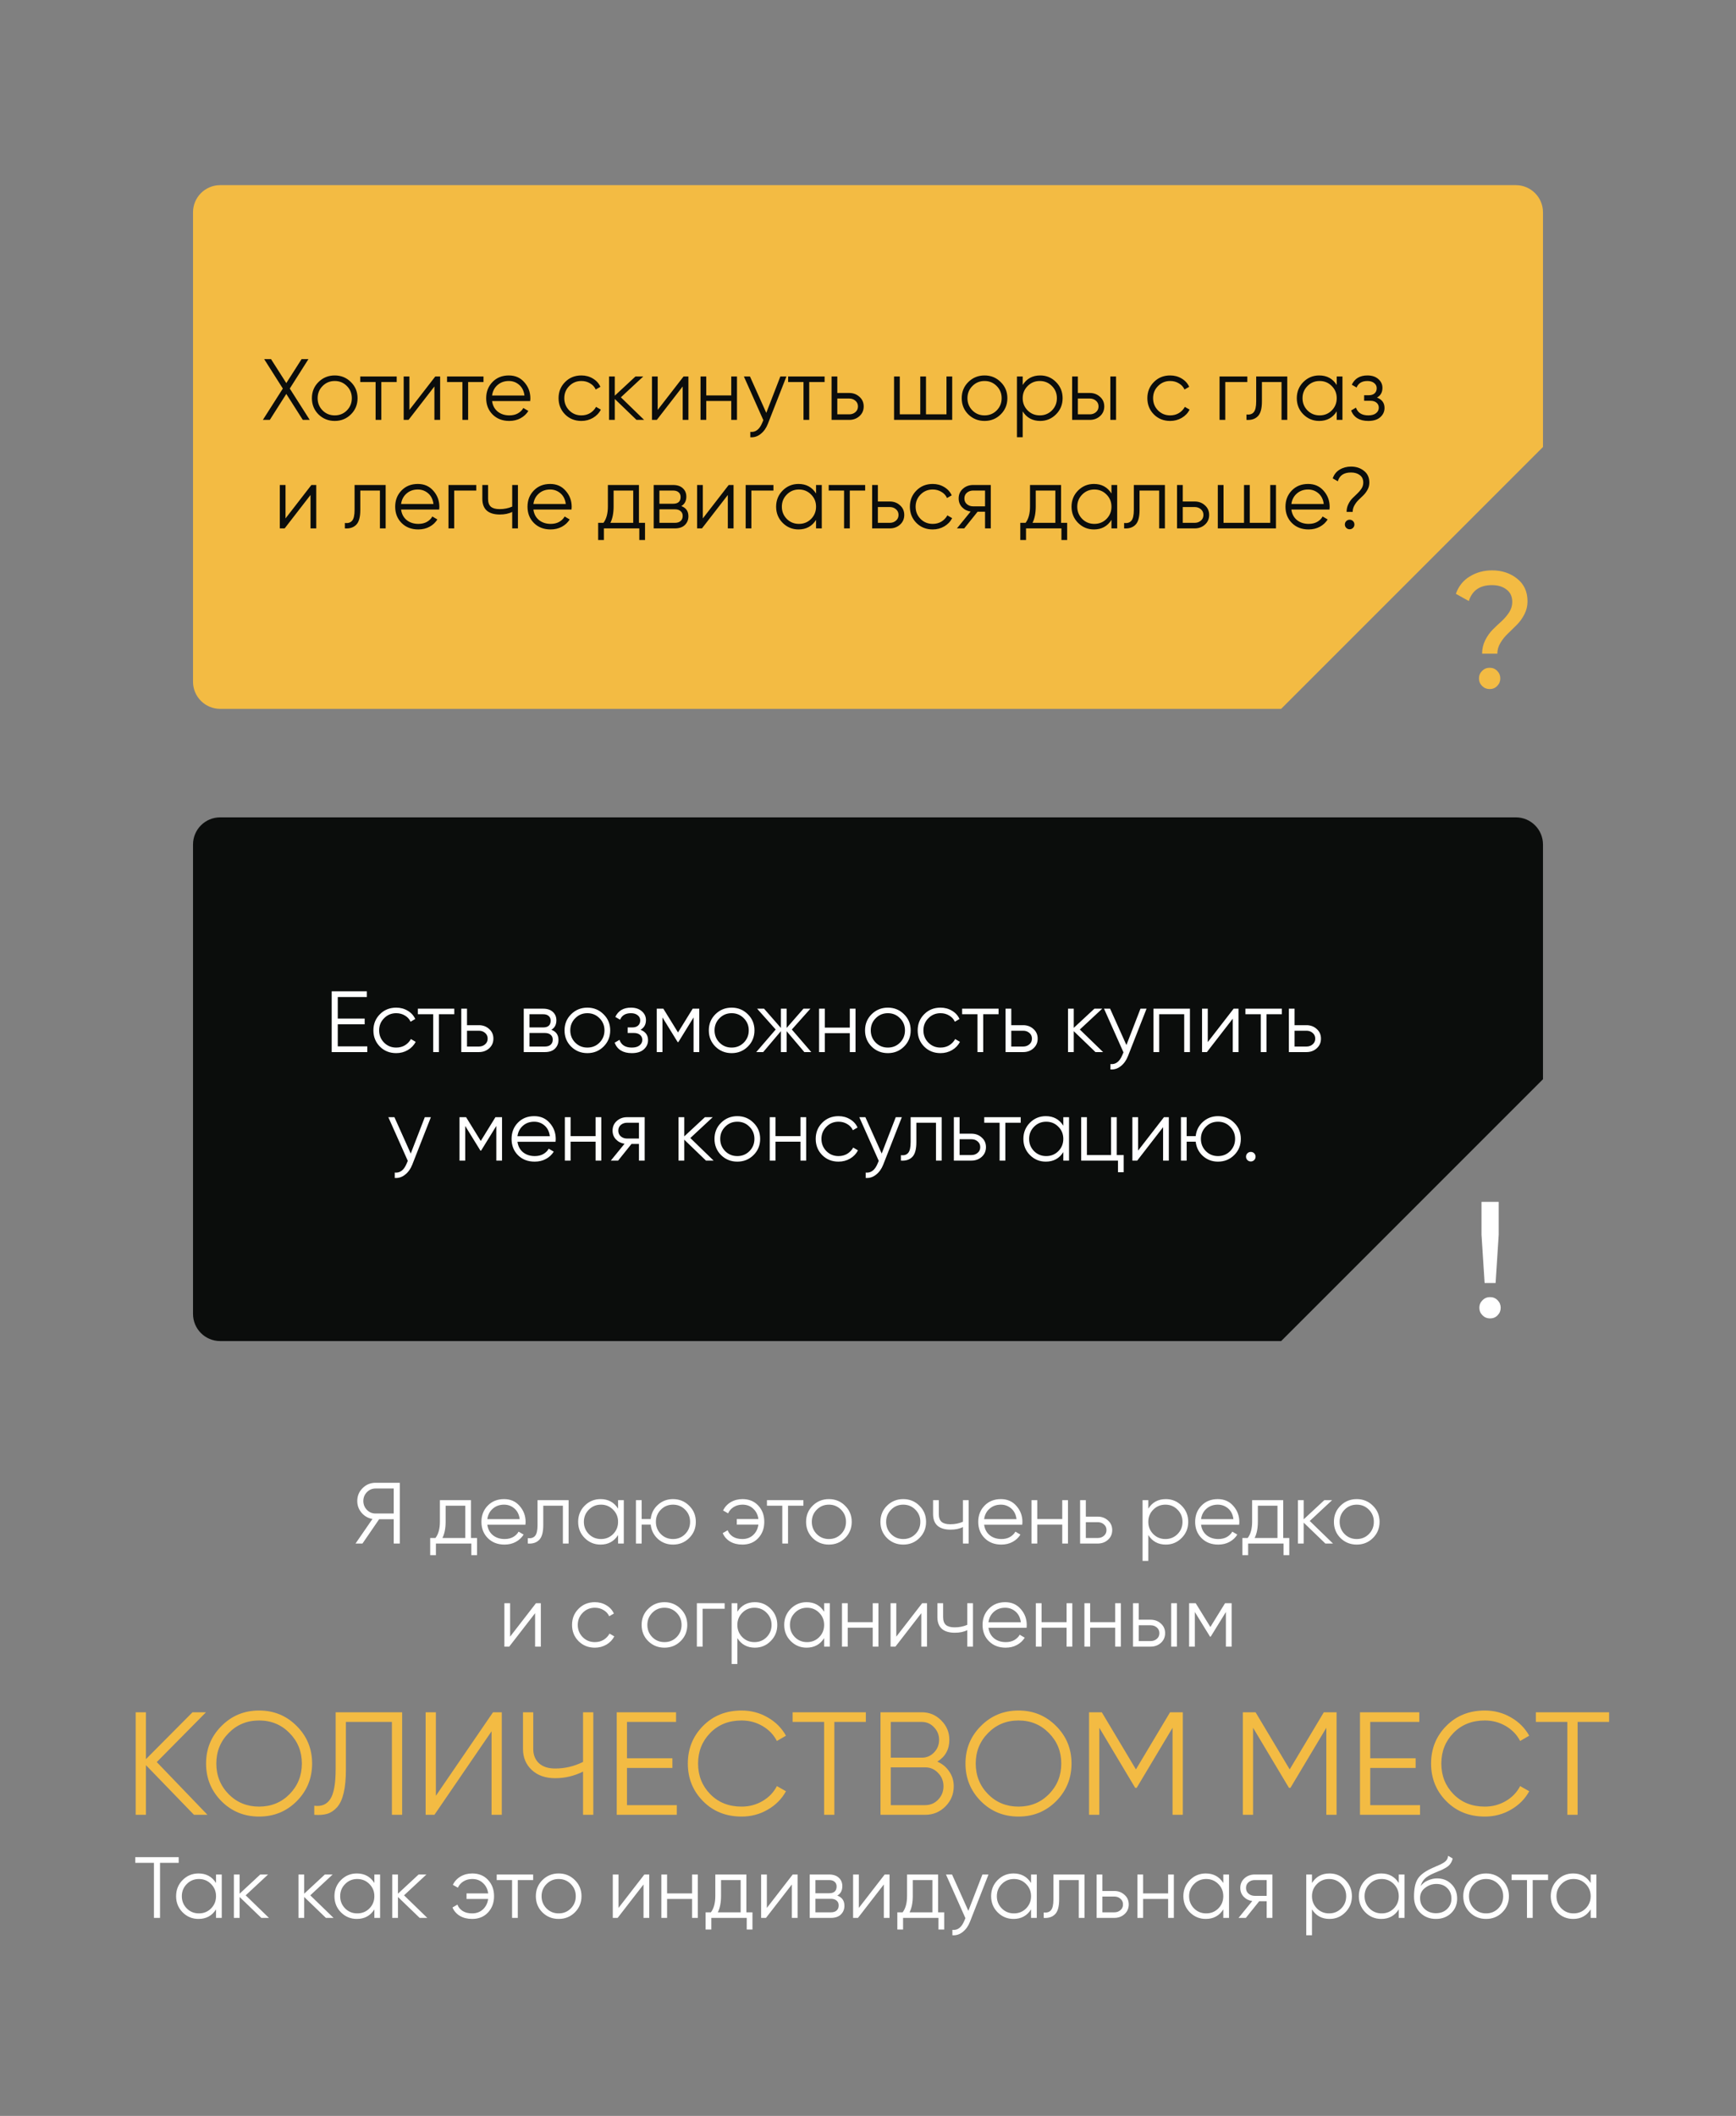 <?xml version="1.0" encoding="UTF-8"?> <svg xmlns="http://www.w3.org/2000/svg" width="320" height="390" viewBox="0 0 320 390" fill="none"><rect x="0" y="0" width="320" height="390" fill="#808080" stroke="none"/><path fill-rule="evenodd" clip-rule="evenodd" d="M284.42 39.129C284.42 36.367 282.181 34.129 279.42 34.129H40.58C37.819 34.129 35.58 36.367 35.58 39.129V125.655C35.58 128.417 37.819 130.655 40.58 130.655H236.157L284.42 82.392V39.129Z" fill="#F3BB43"></path><path d="M57.095 77.393H55.815L52.775 72.609L49.735 77.393H48.455L52.135 71.617L48.695 66.193H49.959L52.775 70.609L55.591 66.193H56.855L53.415 71.617L57.095 77.393ZM64.677 76.385C63.867 77.185 62.875 77.585 61.702 77.585C60.528 77.585 59.531 77.185 58.709 76.385C57.899 75.574 57.493 74.577 57.493 73.393C57.493 72.209 57.899 71.217 58.709 70.417C59.531 69.606 60.528 69.201 61.702 69.201C62.875 69.201 63.867 69.606 64.677 70.417C65.499 71.217 65.909 72.209 65.909 73.393C65.909 74.577 65.499 75.574 64.677 76.385ZM59.462 75.649C60.069 76.257 60.816 76.561 61.702 76.561C62.587 76.561 63.334 76.257 63.941 75.649C64.549 75.03 64.853 74.278 64.853 73.393C64.853 72.507 64.549 71.761 63.941 71.153C63.334 70.534 62.587 70.225 61.702 70.225C60.816 70.225 60.069 70.534 59.462 71.153C58.853 71.761 58.55 72.507 58.55 73.393C58.55 74.278 58.853 75.03 59.462 75.649ZM73.124 69.393V70.417H70.292V77.393H69.236V70.417H66.404V69.393H73.124ZM80.235 69.393H81.131V77.393H80.075V71.233L75.307 77.393H74.411V69.393H75.467V75.553L80.235 69.393ZM89.124 69.393V70.417H86.292V77.393H85.236V70.417H82.404V69.393H89.124ZM93.794 69.201C94.978 69.201 95.933 69.622 96.659 70.465C97.394 71.297 97.763 72.283 97.763 73.425C97.763 73.542 97.752 73.707 97.731 73.921H90.707C90.813 74.731 91.154 75.377 91.731 75.857C92.317 76.326 93.037 76.561 93.891 76.561C94.499 76.561 95.021 76.438 95.459 76.193C95.906 75.937 96.243 75.606 96.466 75.201L97.394 75.745C97.043 76.31 96.562 76.758 95.954 77.089C95.347 77.419 94.653 77.585 93.874 77.585C92.616 77.585 91.592 77.19 90.802 76.401C90.013 75.611 89.618 74.609 89.618 73.393C89.618 72.198 90.008 71.201 90.787 70.401C91.565 69.601 92.568 69.201 93.794 69.201ZM93.794 70.225C92.963 70.225 92.264 70.475 91.698 70.977C91.144 71.467 90.813 72.107 90.707 72.897H96.674C96.568 72.054 96.243 71.398 95.698 70.929C95.154 70.459 94.52 70.225 93.794 70.225ZM107.17 77.585C105.965 77.585 104.962 77.185 104.162 76.385C103.362 75.574 102.962 74.577 102.962 73.393C102.962 72.209 103.362 71.217 104.162 70.417C104.962 69.606 105.965 69.201 107.17 69.201C107.96 69.201 108.669 69.393 109.298 69.777C109.928 70.15 110.386 70.657 110.674 71.297L109.81 71.793C109.597 71.313 109.25 70.934 108.77 70.657C108.301 70.369 107.768 70.225 107.17 70.225C106.285 70.225 105.538 70.534 104.93 71.153C104.322 71.761 104.018 72.507 104.018 73.393C104.018 74.278 104.322 75.03 104.93 75.649C105.538 76.257 106.285 76.561 107.17 76.561C107.768 76.561 108.301 76.422 108.77 76.145C109.24 75.857 109.608 75.473 109.874 74.993L110.754 75.505C110.424 76.145 109.938 76.651 109.298 77.025C108.658 77.398 107.949 77.585 107.17 77.585ZM118.734 77.393H117.326L113.326 73.537V77.393H112.27V69.393H113.326V72.929L117.134 69.393H118.574L114.446 73.233L118.734 77.393ZM126.001 69.393H126.897V77.393H125.841V71.233L121.073 77.393H120.177V69.393H121.233V75.553L126.001 69.393ZM134.794 69.393H135.85V77.393H134.794V73.905H130.186V77.393H129.13V69.393H130.186V72.881H134.794V69.393ZM143.843 69.393H144.963L141.539 78.129C141.23 78.918 140.787 79.537 140.211 79.985C139.646 80.443 139.011 80.646 138.307 80.593V79.601C139.267 79.707 139.998 79.153 140.499 77.937L140.707 77.441L137.123 69.393H138.243L141.251 76.097L143.843 69.393ZM151.999 69.393V70.417H149.167V77.393H148.111V70.417H145.279V69.393H151.999ZM156.534 72.433C157.281 72.433 157.91 72.667 158.422 73.137C158.945 73.595 159.206 74.187 159.206 74.913C159.206 75.638 158.945 76.235 158.422 76.705C157.91 77.163 157.281 77.393 156.534 77.393H153.286V69.393H154.342V72.433H156.534ZM156.534 76.369C156.982 76.369 157.361 76.235 157.67 75.969C157.99 75.702 158.15 75.35 158.15 74.913C158.15 74.475 157.99 74.123 157.67 73.857C157.361 73.59 156.982 73.457 156.534 73.457H154.342V76.369H156.534ZM174.466 69.393H175.522V77.393H164.802V69.393H165.858V76.369H169.634V69.393H170.69V76.369H174.466V69.393ZM184.459 76.385C183.648 77.185 182.656 77.585 181.483 77.585C180.309 77.585 179.312 77.185 178.491 76.385C177.68 75.574 177.275 74.577 177.275 73.393C177.275 72.209 177.68 71.217 178.491 70.417C179.312 69.606 180.309 69.201 181.483 69.201C182.656 69.201 183.648 69.606 184.459 70.417C185.28 71.217 185.691 72.209 185.691 73.393C185.691 74.577 185.28 75.574 184.459 76.385ZM179.243 75.649C179.851 76.257 180.597 76.561 181.483 76.561C182.368 76.561 183.115 76.257 183.723 75.649C184.331 75.03 184.635 74.278 184.635 73.393C184.635 72.507 184.331 71.761 183.723 71.153C183.115 70.534 182.368 70.225 181.483 70.225C180.597 70.225 179.851 70.534 179.243 71.153C178.635 71.761 178.331 72.507 178.331 73.393C178.331 74.278 178.635 75.03 179.243 75.649ZM191.746 69.201C192.887 69.201 193.858 69.606 194.658 70.417C195.469 71.227 195.874 72.219 195.874 73.393C195.874 74.566 195.469 75.558 194.658 76.369C193.858 77.179 192.887 77.585 191.746 77.585C190.327 77.585 189.25 76.998 188.514 75.825V80.593H187.458V69.393H188.514V70.961C189.25 69.787 190.327 69.201 191.746 69.201ZM189.426 75.649C190.034 76.257 190.781 76.561 191.666 76.561C192.551 76.561 193.298 76.257 193.906 75.649C194.514 75.03 194.818 74.278 194.818 73.393C194.818 72.507 194.514 71.761 193.906 71.153C193.298 70.534 192.551 70.225 191.666 70.225C190.781 70.225 190.034 70.534 189.426 71.153C188.818 71.761 188.514 72.507 188.514 73.393C188.514 74.278 188.818 75.03 189.426 75.649ZM200.878 72.433C201.624 72.433 202.254 72.667 202.766 73.137C203.288 73.595 203.55 74.187 203.55 74.913C203.55 75.638 203.288 76.235 202.766 76.705C202.254 77.163 201.624 77.393 200.878 77.393H197.63V69.393H198.686V72.433H200.878ZM204.67 69.393H205.726V77.393H204.67V69.393ZM200.878 76.369C201.326 76.369 201.704 76.235 202.014 75.969C202.334 75.702 202.494 75.35 202.494 74.913C202.494 74.475 202.334 74.123 202.014 73.857C201.704 73.59 201.326 73.457 200.878 73.457H198.686V76.369H200.878ZM215.702 77.585C214.496 77.585 213.494 77.185 212.694 76.385C211.894 75.574 211.494 74.577 211.494 73.393C211.494 72.209 211.894 71.217 212.694 70.417C213.494 69.606 214.496 69.201 215.702 69.201C216.491 69.201 217.2 69.393 217.83 69.777C218.459 70.15 218.918 70.657 219.206 71.297L218.342 71.793C218.128 71.313 217.782 70.934 217.302 70.657C216.832 70.369 216.299 70.225 215.702 70.225C214.816 70.225 214.07 70.534 213.462 71.153C212.854 71.761 212.55 72.507 212.55 73.393C212.55 74.278 212.854 75.03 213.462 75.649C214.07 76.257 214.816 76.561 215.702 76.561C216.299 76.561 216.832 76.422 217.302 76.145C217.771 75.857 218.139 75.473 218.406 74.993L219.286 75.505C218.955 76.145 218.47 76.651 217.83 77.025C217.19 77.398 216.48 77.585 215.702 77.585ZM229.922 69.393V70.417H225.858V77.393H224.802V69.393H229.922ZM237.284 69.393V77.393H236.228V70.417H232.612V73.985C232.612 75.318 232.356 76.235 231.844 76.737C231.342 77.238 230.649 77.457 229.764 77.393V76.401C230.372 76.465 230.82 76.321 231.108 75.969C231.406 75.617 231.556 74.955 231.556 73.985V69.393H237.284ZM246.4 69.393H247.456V77.393H246.4V75.825C245.664 76.998 244.587 77.585 243.168 77.585C242.027 77.585 241.051 77.179 240.24 76.369C239.44 75.558 239.04 74.566 239.04 73.393C239.04 72.219 239.44 71.227 240.24 70.417C241.051 69.606 242.027 69.201 243.168 69.201C244.587 69.201 245.664 69.787 246.4 70.961V69.393ZM241.008 75.649C241.616 76.257 242.363 76.561 243.248 76.561C244.134 76.561 244.88 76.257 245.488 75.649C246.096 75.03 246.4 74.278 246.4 73.393C246.4 72.507 246.096 71.761 245.488 71.153C244.88 70.534 244.134 70.225 243.248 70.225C242.363 70.225 241.616 70.534 241.008 71.153C240.4 71.761 240.096 72.507 240.096 73.393C240.096 74.278 240.4 75.03 241.008 75.649ZM253.82 73.281C254.748 73.633 255.212 74.273 255.212 75.201C255.212 75.862 254.951 76.427 254.428 76.897C253.916 77.355 253.18 77.585 252.22 77.585C250.61 77.585 249.554 76.945 249.052 75.665L249.948 75.137C250.279 76.086 251.036 76.561 252.22 76.561C252.839 76.561 253.314 76.427 253.644 76.161C253.986 75.894 254.156 75.553 254.156 75.137C254.156 74.763 254.018 74.459 253.74 74.225C253.463 73.99 253.09 73.873 252.62 73.873H251.452V72.849H252.3C252.759 72.849 253.116 72.737 253.372 72.513C253.639 72.278 253.772 71.958 253.772 71.553C253.772 71.169 253.618 70.854 253.308 70.609C252.999 70.353 252.583 70.225 252.06 70.225C251.058 70.225 250.391 70.625 250.06 71.425L249.18 70.913C249.714 69.771 250.674 69.201 252.06 69.201C252.903 69.201 253.575 69.425 254.076 69.873C254.578 70.31 254.828 70.849 254.828 71.489C254.828 72.31 254.492 72.907 253.82 73.281ZM57.399 89.393H58.295V97.393H57.239V91.233L52.471 97.393H51.575V89.393H52.631V95.553L57.399 89.393ZM71.088 89.393V97.393H70.032V90.417H66.416V93.985C66.416 95.318 66.16 96.235 65.648 96.737C65.147 97.238 64.454 97.457 63.568 97.393V96.401C64.176 96.465 64.624 96.321 64.912 95.969C65.211 95.617 65.36 94.955 65.36 93.985V89.393H71.088ZM77.021 89.201C78.205 89.201 79.16 89.622 79.885 90.465C80.621 91.297 80.989 92.283 80.989 93.425C80.989 93.542 80.978 93.707 80.957 93.921H73.933C74.04 94.731 74.381 95.377 74.957 95.857C75.544 96.326 76.264 96.561 77.117 96.561C77.725 96.561 78.248 96.438 78.685 96.193C79.133 95.937 79.469 95.606 79.693 95.201L80.621 95.745C80.269 96.31 79.789 96.758 79.181 97.089C78.573 97.419 77.88 97.585 77.101 97.585C75.842 97.585 74.818 97.19 74.029 96.401C73.24 95.611 72.845 94.609 72.845 93.393C72.845 92.198 73.234 91.201 74.013 90.401C74.792 89.601 75.794 89.201 77.021 89.201ZM77.021 90.225C76.189 90.225 75.49 90.475 74.925 90.977C74.37 91.467 74.04 92.107 73.933 92.897H79.901C79.794 92.054 79.469 91.398 78.925 90.929C78.381 90.459 77.746 90.225 77.021 90.225ZM87.789 89.393V90.417H83.725V97.393H82.669V89.393H87.789ZM94.415 89.393H95.471V97.393H94.415V94.353C93.797 94.673 93.034 94.833 92.127 94.833C91.082 94.833 90.282 94.593 89.727 94.113C89.183 93.622 88.911 92.902 88.911 91.953V89.393H89.967V91.953C89.967 92.625 90.143 93.11 90.495 93.409C90.847 93.697 91.381 93.841 92.095 93.841C92.927 93.841 93.701 93.686 94.415 93.377V89.393ZM101.412 89.201C102.596 89.201 103.55 89.622 104.276 90.465C105.012 91.297 105.38 92.283 105.38 93.425C105.38 93.542 105.369 93.707 105.348 93.921H98.324C98.43 94.731 98.772 95.377 99.348 95.857C99.934 96.326 100.654 96.561 101.508 96.561C102.116 96.561 102.638 96.438 103.076 96.193C103.524 95.937 103.86 95.606 104.084 95.201L105.012 95.745C104.66 96.31 104.18 96.758 103.572 97.089C102.964 97.419 102.27 97.585 101.492 97.585C100.233 97.585 99.209 97.19 98.42 96.401C97.63 95.611 97.236 94.609 97.236 93.393C97.236 92.198 97.625 91.201 98.404 90.401C99.182 89.601 100.185 89.201 101.412 89.201ZM101.412 90.225C100.58 90.225 99.881 90.475 99.316 90.977C98.761 91.467 98.43 92.107 98.324 92.897H104.292C104.185 92.054 103.86 91.398 103.316 90.929C102.772 90.459 102.137 90.225 101.412 90.225ZM117.779 96.369H118.899V99.537H117.843V97.393H111.315V99.537H110.259V96.369H111.235C111.779 95.654 112.051 94.646 112.051 93.345V89.393H117.779V96.369ZM112.515 96.369H116.723V90.417H113.107V93.345C113.107 94.571 112.91 95.579 112.515 96.369ZM125.585 93.281C126.46 93.601 126.897 94.225 126.897 95.153C126.897 95.803 126.678 96.342 126.241 96.769C125.814 97.185 125.196 97.393 124.385 97.393H120.497V89.393H124.065C124.844 89.393 125.446 89.595 125.873 90.001C126.3 90.395 126.513 90.907 126.513 91.537C126.513 92.337 126.204 92.918 125.585 93.281ZM124.065 90.417H121.553V92.849H124.065C124.993 92.849 125.457 92.433 125.457 91.601C125.457 91.227 125.334 90.939 125.089 90.737C124.854 90.523 124.513 90.417 124.065 90.417ZM124.385 96.369C124.854 96.369 125.212 96.257 125.457 96.033C125.713 95.809 125.841 95.494 125.841 95.089C125.841 94.715 125.713 94.422 125.457 94.209C125.212 93.985 124.854 93.873 124.385 93.873H121.553V96.369H124.385ZM134.321 89.393H135.217V97.393H134.161V91.233L129.393 97.393H128.497V89.393H129.553V95.553L134.321 89.393ZM142.57 89.393V90.417H138.506V97.393H137.45V89.393H142.57ZM150.424 89.393H151.48V97.393H150.424V95.825C149.688 96.998 148.61 97.585 147.192 97.585C146.05 97.585 145.074 97.179 144.264 96.369C143.464 95.558 143.064 94.566 143.064 93.393C143.064 92.219 143.464 91.227 144.264 90.417C145.074 89.606 146.05 89.201 147.192 89.201C148.61 89.201 149.688 89.787 150.424 90.961V89.393ZM145.032 95.649C145.64 96.257 146.386 96.561 147.272 96.561C148.157 96.561 148.904 96.257 149.512 95.649C150.12 95.03 150.424 94.278 150.424 93.393C150.424 92.507 150.12 91.761 149.512 91.153C148.904 90.534 148.157 90.225 147.272 90.225C146.386 90.225 145.64 90.534 145.032 91.153C144.424 91.761 144.12 92.507 144.12 93.393C144.12 94.278 144.424 95.03 145.032 95.649ZM159.476 89.393V90.417H156.644V97.393H155.588V90.417H152.756V89.393H159.476ZM164.011 92.433C164.757 92.433 165.387 92.667 165.899 93.137C166.421 93.595 166.683 94.187 166.683 94.913C166.683 95.638 166.421 96.235 165.899 96.705C165.387 97.163 164.757 97.393 164.011 97.393H160.763V89.393H161.819V92.433H164.011ZM164.011 96.369C164.459 96.369 164.837 96.235 165.147 95.969C165.467 95.702 165.627 95.35 165.627 94.913C165.627 94.475 165.467 94.123 165.147 93.857C164.837 93.59 164.459 93.457 164.011 93.457H161.819V96.369H164.011ZM171.928 97.585C170.723 97.585 169.72 97.185 168.92 96.385C168.12 95.574 167.72 94.577 167.72 93.393C167.72 92.209 168.12 91.217 168.92 90.417C169.72 89.606 170.723 89.201 171.928 89.201C172.717 89.201 173.427 89.393 174.056 89.777C174.685 90.15 175.144 90.657 175.432 91.297L174.568 91.793C174.355 91.313 174.008 90.934 173.528 90.657C173.059 90.369 172.525 90.225 171.928 90.225C171.043 90.225 170.296 90.534 169.688 91.153C169.08 91.761 168.776 92.507 168.776 93.393C168.776 94.278 169.08 95.03 169.688 95.649C170.296 96.257 171.043 96.561 171.928 96.561C172.525 96.561 173.059 96.422 173.528 96.145C173.997 95.857 174.365 95.473 174.632 94.993L175.512 95.505C175.181 96.145 174.696 96.651 174.056 97.025C173.416 97.398 172.707 97.585 171.928 97.585ZM182.632 89.393V97.393H181.576V94.321H180.2L177.736 97.393H176.392L178.92 94.289C178.28 94.193 177.752 93.926 177.336 93.489C176.92 93.051 176.712 92.513 176.712 91.873C176.712 91.147 176.968 90.555 177.48 90.097C178.003 89.627 178.637 89.393 179.384 89.393H182.632ZM179.384 93.329H181.576V90.417H179.384C178.936 90.417 178.552 90.55 178.232 90.817C177.923 91.083 177.768 91.435 177.768 91.873C177.768 92.31 177.923 92.662 178.232 92.929C178.552 93.195 178.936 93.329 179.384 93.329ZM195.592 96.369H196.712V99.537H195.656V97.393H189.128V99.537H188.072V96.369H189.048C189.592 95.654 189.864 94.646 189.864 93.345V89.393H195.592V96.369ZM190.328 96.369H194.536V90.417H190.92V93.345C190.92 94.571 190.723 95.579 190.328 96.369ZM204.877 89.393H205.933V97.393H204.877V95.825C204.141 96.998 203.064 97.585 201.645 97.585C200.504 97.585 199.528 97.179 198.717 96.369C197.917 95.558 197.517 94.566 197.517 93.393C197.517 92.219 197.917 91.227 198.717 90.417C199.528 89.606 200.504 89.201 201.645 89.201C203.064 89.201 204.141 89.787 204.877 90.961V89.393ZM199.485 95.649C200.093 96.257 200.84 96.561 201.725 96.561C202.61 96.561 203.357 96.257 203.965 95.649C204.573 95.03 204.877 94.278 204.877 93.393C204.877 92.507 204.573 91.761 203.965 91.153C203.357 90.534 202.61 90.225 201.725 90.225C200.84 90.225 200.093 90.534 199.485 91.153C198.877 91.761 198.573 92.507 198.573 93.393C198.573 94.278 198.877 95.03 199.485 95.649ZM214.729 89.393V97.393H213.673V90.417H210.057V93.985C210.057 95.318 209.801 96.235 209.289 96.737C208.787 97.238 208.094 97.457 207.209 97.393V96.401C207.817 96.465 208.265 96.321 208.553 95.969C208.851 95.617 209.001 94.955 209.001 93.985V89.393H214.729ZM220.214 92.433C220.96 92.433 221.59 92.667 222.102 93.137C222.624 93.595 222.886 94.187 222.886 94.913C222.886 95.638 222.624 96.235 222.102 96.705C221.59 97.163 220.96 97.393 220.214 97.393H216.966V89.393H218.022V92.433H220.214ZM220.214 96.369C220.662 96.369 221.04 96.235 221.35 95.969C221.67 95.702 221.83 95.35 221.83 94.913C221.83 94.475 221.67 94.123 221.35 93.857C221.04 93.59 220.662 93.457 220.214 93.457H218.022V96.369H220.214ZM234.145 89.393H235.201V97.393H224.481V89.393H225.537V96.369H229.313V89.393H230.369V96.369H234.145V89.393ZM241.13 89.201C242.314 89.201 243.269 89.622 243.994 90.465C244.73 91.297 245.098 92.283 245.098 93.425C245.098 93.542 245.088 93.707 245.066 93.921H238.042C238.149 94.731 238.49 95.377 239.066 95.857C239.653 96.326 240.373 96.561 241.226 96.561C241.834 96.561 242.357 96.438 242.794 96.193C243.242 95.937 243.578 95.606 243.802 95.201L244.73 95.745C244.378 96.31 243.898 96.758 243.29 97.089C242.682 97.419 241.989 97.585 241.21 97.585C239.952 97.585 238.928 97.19 238.138 96.401C237.349 95.611 236.954 94.609 236.954 93.393C236.954 92.198 237.344 91.201 238.122 90.401C238.901 89.601 239.904 89.201 241.13 89.201ZM241.13 90.225C240.298 90.225 239.6 90.475 239.034 90.977C238.48 91.467 238.149 92.107 238.042 92.897H244.01C243.904 92.054 243.578 91.398 243.034 90.929C242.49 90.459 241.856 90.225 241.13 90.225ZM248.221 94.353C248.221 93.83 248.328 93.355 248.541 92.929C248.755 92.491 249.011 92.123 249.309 91.825C249.608 91.526 249.907 91.238 250.205 90.961C250.504 90.683 250.76 90.379 250.973 90.049C251.187 89.707 251.293 89.345 251.293 88.961C251.293 88.342 251.08 87.878 250.653 87.569C250.237 87.249 249.699 87.089 249.037 87.089C247.725 87.089 246.915 87.627 246.605 88.705L245.661 88.177C245.907 87.462 246.333 86.923 246.941 86.561C247.56 86.187 248.259 86.001 249.037 86.001C249.976 86.001 250.771 86.262 251.421 86.785C252.083 87.297 252.413 88.022 252.413 88.961C252.413 89.419 252.307 89.846 252.093 90.241C251.88 90.635 251.624 90.982 251.325 91.281C251.027 91.569 250.728 91.857 250.429 92.145C250.131 92.433 249.875 92.769 249.661 93.153C249.448 93.526 249.341 93.926 249.341 94.353H248.221ZM249.405 97.297C249.235 97.467 249.027 97.553 248.781 97.553C248.536 97.553 248.328 97.467 248.157 97.297C247.987 97.126 247.901 96.918 247.901 96.673C247.901 96.427 247.987 96.219 248.157 96.049C248.328 95.878 248.536 95.793 248.781 95.793C249.027 95.793 249.235 95.878 249.405 96.049C249.576 96.219 249.661 96.427 249.661 96.673C249.661 96.918 249.576 97.126 249.405 97.297Z" fill="#0B0D0C"></path><path d="M273.198 120.482C273.198 119.596 273.389 118.77 273.772 118.004C274.155 117.238 274.618 116.584 275.162 116.04C275.706 115.496 276.25 114.982 276.794 114.498C277.338 113.994 277.801 113.45 278.184 112.866C278.567 112.262 278.758 111.627 278.758 110.962C278.758 109.955 278.406 109.189 277.701 108.665C277.016 108.121 276.119 107.849 275.011 107.849C272.795 107.849 271.374 108.826 270.75 110.781L268.362 109.451C268.866 108.041 269.722 106.973 270.931 106.248C272.14 105.502 273.51 105.129 275.041 105.129C276.834 105.129 278.366 105.633 279.635 106.64C280.924 107.648 281.569 109.048 281.569 110.841C281.569 111.688 281.378 112.483 280.995 113.229C280.612 113.974 280.149 114.619 279.605 115.163C279.061 115.707 278.517 116.241 277.973 116.765C277.429 117.269 276.965 117.843 276.582 118.488C276.2 119.112 276.008 119.777 276.008 120.482H273.198ZM274.588 127.01C274.044 127.01 273.58 126.819 273.198 126.436C272.815 126.053 272.623 125.59 272.623 125.046C272.623 124.502 272.815 124.038 273.198 123.656C273.58 123.273 274.044 123.081 274.588 123.081C275.152 123.081 275.615 123.273 275.978 123.656C276.361 124.038 276.552 124.502 276.552 125.046C276.552 125.59 276.361 126.053 275.978 126.436C275.615 126.819 275.152 127.01 274.588 127.01Z" fill="#F3BB43"></path><path fill-rule="evenodd" clip-rule="evenodd" d="M284.42 155.654C284.42 152.893 282.181 150.654 279.42 150.654H40.58C37.819 150.654 35.58 152.893 35.58 155.654V242.181C35.58 244.942 37.819 247.181 40.58 247.181H236.157L284.42 198.917V155.654Z" fill="#0B0D0C"></path><path d="M62.261 192.862H67.701V193.918H61.141V182.718H67.621V183.774H62.261V187.742H67.221V188.798H62.261V192.862ZM73.037 194.11C71.832 194.11 70.829 193.71 70.029 192.91C69.23 192.099 68.829 191.102 68.829 189.918C68.829 188.734 69.23 187.742 70.029 186.942C70.829 186.131 71.832 185.726 73.037 185.726C73.827 185.726 74.536 185.918 75.165 186.302C75.795 186.675 76.254 187.182 76.541 187.822L75.677 188.318C75.464 187.838 75.118 187.459 74.638 187.182C74.168 186.894 73.635 186.75 73.037 186.75C72.152 186.75 71.406 187.059 70.797 187.678C70.189 188.286 69.885 189.033 69.885 189.918C69.885 190.803 70.189 191.555 70.797 192.174C71.406 192.782 72.152 193.086 73.037 193.086C73.635 193.086 74.168 192.947 74.638 192.67C75.107 192.382 75.475 191.998 75.742 191.518L76.621 192.03C76.291 192.67 75.805 193.177 75.165 193.55C74.525 193.923 73.816 194.11 73.037 194.11ZM83.741 185.918V186.942H80.909V193.918H79.853V186.942H77.021V185.918H83.741ZM88.276 188.958C89.023 188.958 89.652 189.193 90.164 189.662C90.687 190.121 90.948 190.713 90.948 191.438C90.948 192.163 90.687 192.761 90.164 193.23C89.652 193.689 89.023 193.918 88.276 193.918H85.028V185.918H86.084V188.958H88.276ZM88.276 192.894C88.724 192.894 89.103 192.761 89.412 192.494C89.732 192.227 89.892 191.875 89.892 191.438C89.892 191.001 89.732 190.649 89.412 190.382C89.103 190.115 88.724 189.982 88.276 189.982H86.084V192.894H88.276ZM101.632 189.806C102.506 190.126 102.944 190.75 102.944 191.678C102.944 192.329 102.725 192.867 102.288 193.294C101.861 193.71 101.242 193.918 100.432 193.918H96.544V185.918H100.112C100.89 185.918 101.493 186.121 101.92 186.526C102.346 186.921 102.56 187.433 102.56 188.062C102.56 188.862 102.25 189.443 101.632 189.806ZM100.112 186.942H97.6V189.374H100.112C101.04 189.374 101.504 188.958 101.504 188.126C101.504 187.753 101.381 187.465 101.136 187.262C100.901 187.049 100.56 186.942 100.112 186.942ZM100.432 192.894C100.901 192.894 101.258 192.782 101.504 192.558C101.76 192.334 101.888 192.019 101.888 191.614C101.888 191.241 101.76 190.947 101.504 190.734C101.258 190.51 100.901 190.398 100.432 190.398H97.6V192.894H100.432ZM111.248 192.91C110.437 193.71 109.445 194.11 108.272 194.11C107.098 194.11 106.101 193.71 105.28 192.91C104.469 192.099 104.064 191.102 104.064 189.918C104.064 188.734 104.469 187.742 105.28 186.942C106.101 186.131 107.098 185.726 108.272 185.726C109.445 185.726 110.437 186.131 111.248 186.942C112.069 187.742 112.48 188.734 112.48 189.918C112.48 191.102 112.069 192.099 111.248 192.91ZM106.032 192.174C106.64 192.782 107.386 193.086 108.272 193.086C109.157 193.086 109.904 192.782 110.512 192.174C111.12 191.555 111.424 190.803 111.424 189.918C111.424 189.033 111.12 188.286 110.512 187.678C109.904 187.059 109.157 186.75 108.272 186.75C107.386 186.75 106.64 187.059 106.032 187.678C105.424 188.286 105.12 189.033 105.12 189.918C105.12 190.803 105.424 191.555 106.032 192.174ZM118.062 189.806C118.99 190.158 119.454 190.798 119.454 191.726C119.454 192.387 119.193 192.953 118.67 193.422C118.158 193.881 117.422 194.11 116.462 194.11C114.852 194.11 113.796 193.47 113.294 192.19L114.19 191.662C114.521 192.611 115.278 193.086 116.462 193.086C117.081 193.086 117.556 192.953 117.886 192.686C118.228 192.419 118.398 192.078 118.398 191.662C118.398 191.289 118.26 190.985 117.982 190.75C117.705 190.515 117.332 190.398 116.862 190.398H115.694V189.374H116.542C117.001 189.374 117.358 189.262 117.614 189.038C117.881 188.803 118.014 188.483 118.014 188.078C118.014 187.694 117.86 187.379 117.55 187.134C117.241 186.878 116.825 186.75 116.302 186.75C115.3 186.75 114.633 187.15 114.302 187.95L113.422 187.438C113.956 186.297 114.916 185.726 116.302 185.726C117.145 185.726 117.817 185.95 118.318 186.398C118.82 186.835 119.07 187.374 119.07 188.014C119.07 188.835 118.734 189.433 118.062 189.806ZM128.899 185.918V193.918H127.843V187.534L125.043 192.078H124.915L122.115 187.534V193.918H121.059V185.918H122.275L124.979 190.302L127.683 185.918H128.899ZM137.842 192.91C137.031 193.71 136.039 194.11 134.866 194.11C133.692 194.11 132.695 193.71 131.874 192.91C131.063 192.099 130.658 191.102 130.658 189.918C130.658 188.734 131.063 187.742 131.874 186.942C132.695 186.131 133.692 185.726 134.866 185.726C136.039 185.726 137.031 186.131 137.842 186.942C138.663 187.742 139.074 188.734 139.074 189.918C139.074 191.102 138.663 192.099 137.842 192.91ZM132.626 192.174C133.234 192.782 133.98 193.086 134.866 193.086C135.751 193.086 136.498 192.782 137.106 192.174C137.714 191.555 138.018 190.803 138.018 189.918C138.018 189.033 137.714 188.286 137.106 187.678C136.498 187.059 135.751 186.75 134.866 186.75C133.98 186.75 133.234 187.059 132.626 187.678C132.018 188.286 131.714 189.033 131.714 189.918C131.714 190.803 132.018 191.555 132.626 192.174ZM149.544 193.918H148.264L145 190.062V193.918H143.944V190.062L140.68 193.918H139.4L142.984 189.758L139.56 185.918H140.84L143.944 189.47V185.918H145V189.47L148.104 185.918H149.384L145.96 189.758L149.544 193.918ZM156.645 185.918H157.701V193.918H156.645V190.43H152.037V193.918H150.981V185.918H152.037V189.406H156.645V185.918ZM166.638 192.91C165.828 193.71 164.836 194.11 163.662 194.11C162.489 194.11 161.492 193.71 160.67 192.91C159.86 192.099 159.454 191.102 159.454 189.918C159.454 188.734 159.86 187.742 160.67 186.942C161.492 186.131 162.489 185.726 163.662 185.726C164.836 185.726 165.828 186.131 166.638 186.942C167.46 187.742 167.87 188.734 167.87 189.918C167.87 191.102 167.46 192.099 166.638 192.91ZM161.422 192.174C162.03 192.782 162.777 193.086 163.662 193.086C164.548 193.086 165.294 192.782 165.902 192.174C166.51 191.555 166.814 190.803 166.814 189.918C166.814 189.033 166.51 188.286 165.902 187.678C165.294 187.059 164.548 186.75 163.662 186.75C162.777 186.75 162.03 187.059 161.422 187.678C160.814 188.286 160.51 189.033 160.51 189.918C160.51 190.803 160.814 191.555 161.422 192.174ZM173.366 194.11C172.16 194.11 171.158 193.71 170.358 192.91C169.558 192.099 169.158 191.102 169.158 189.918C169.158 188.734 169.558 187.742 170.358 186.942C171.158 186.131 172.16 185.726 173.366 185.726C174.155 185.726 174.864 185.918 175.494 186.302C176.123 186.675 176.582 187.182 176.87 187.822L176.006 188.318C175.792 187.838 175.446 187.459 174.966 187.182C174.496 186.894 173.963 186.75 173.366 186.75C172.48 186.75 171.734 187.059 171.126 187.678C170.518 188.286 170.214 189.033 170.214 189.918C170.214 190.803 170.518 191.555 171.126 192.174C171.734 192.782 172.48 193.086 173.366 193.086C173.963 193.086 174.496 192.947 174.966 192.67C175.435 192.382 175.803 191.998 176.07 191.518L176.95 192.03C176.619 192.67 176.134 193.177 175.494 193.55C174.854 193.923 174.144 194.11 173.366 194.11ZM184.069 185.918V186.942H181.237V193.918H180.181V186.942H177.349V185.918H184.069ZM188.604 188.958C189.351 188.958 189.98 189.193 190.492 189.662C191.015 190.121 191.276 190.713 191.276 191.438C191.276 192.163 191.015 192.761 190.492 193.23C189.98 193.689 189.351 193.918 188.604 193.918H185.356V185.918H186.412V188.958H188.604ZM188.604 192.894C189.052 192.894 189.431 192.761 189.74 192.494C190.06 192.227 190.22 191.875 190.22 191.438C190.22 191.001 190.06 190.649 189.74 190.382C189.431 190.115 189.052 189.982 188.604 189.982H186.412V192.894H188.604ZM203.336 193.918H201.928L197.928 190.062V193.918H196.872V185.918H197.928V189.454L201.736 185.918H203.176L199.048 189.758L203.336 193.918ZM210.226 185.918H211.346L207.922 194.654C207.612 195.443 207.17 196.062 206.594 196.51C206.028 196.969 205.394 197.171 204.69 197.118V196.126C205.65 196.233 206.38 195.678 206.882 194.462L207.09 193.966L203.506 185.918H204.626L207.634 192.622L210.226 185.918ZM219.342 185.918V193.918H218.286V186.942H213.678V193.918H212.622V185.918H219.342ZM227.399 185.918H228.295V193.918H227.239V187.758L222.471 193.918H221.575V185.918H222.631V192.078L227.399 185.918ZM236.288 185.918V186.942H233.456V193.918H232.4V186.942H229.568V185.918H236.288ZM240.823 188.958C241.57 188.958 242.199 189.193 242.711 189.662C243.234 190.121 243.495 190.713 243.495 191.438C243.495 192.163 243.234 192.761 242.711 193.23C242.199 193.689 241.57 193.918 240.823 193.918H237.575V185.918H238.631V188.958H240.823ZM240.823 192.894C241.271 192.894 241.65 192.761 241.959 192.494C242.279 192.227 242.439 191.875 242.439 191.438C242.439 191.001 242.279 190.649 241.959 190.382C241.65 190.115 241.271 189.982 240.823 189.982H238.631V192.894H240.823ZM78.304 205.918H79.424L76 214.654C75.691 215.443 75.248 216.062 74.672 216.51C74.106 216.969 73.472 217.171 72.768 217.118V216.126C73.728 216.233 74.459 215.678 74.96 214.462L75.168 213.966L71.584 205.918H72.704L75.712 212.622L78.304 205.918ZM92.54 205.918V213.918H91.484V207.534L88.684 212.078H88.556L85.756 207.534V213.918H84.7V205.918H85.916L88.62 210.302L91.324 205.918H92.54ZM98.474 205.726C99.658 205.726 100.613 206.147 101.338 206.99C102.074 207.822 102.442 208.809 102.442 209.95C102.442 210.067 102.432 210.233 102.41 210.446H95.386C95.493 211.257 95.834 211.902 96.41 212.382C96.997 212.851 97.717 213.086 98.57 213.086C99.178 213.086 99.701 212.963 100.138 212.718C100.586 212.462 100.922 212.131 101.146 211.726L102.074 212.27C101.722 212.835 101.242 213.283 100.634 213.614C100.026 213.945 99.333 214.11 98.554 214.11C97.296 214.11 96.272 213.715 95.482 212.926C94.693 212.137 94.298 211.134 94.298 209.918C94.298 208.723 94.688 207.726 95.466 206.926C96.245 206.126 97.248 205.726 98.474 205.726ZM98.474 206.75C97.642 206.75 96.944 207.001 96.378 207.502C95.823 207.993 95.493 208.633 95.386 209.422H101.354C101.248 208.579 100.922 207.923 100.378 207.454C99.834 206.985 99.2 206.75 98.474 206.75ZM109.786 205.918H110.842V213.918H109.786V210.43H105.178V213.918H104.122V205.918H105.178V209.406H109.786V205.918ZM118.835 205.918V213.918H117.779V210.846H116.403L113.939 213.918H112.595L115.123 210.814C114.483 210.718 113.955 210.451 113.539 210.014C113.123 209.577 112.915 209.038 112.915 208.398C112.915 207.673 113.171 207.081 113.683 206.622C114.206 206.153 114.84 205.918 115.587 205.918H118.835ZM115.587 209.854H117.779V206.942H115.587C115.139 206.942 114.755 207.075 114.435 207.342C114.126 207.609 113.971 207.961 113.971 208.398C113.971 208.835 114.126 209.187 114.435 209.454C114.755 209.721 115.139 209.854 115.587 209.854ZM131.539 213.918H130.131L126.131 210.062V213.918H125.075V205.918H126.131V209.454L129.939 205.918H131.379L127.251 209.758L131.539 213.918ZM138.888 212.91C138.078 213.71 137.086 214.11 135.912 214.11C134.739 214.11 133.742 213.71 132.92 212.91C132.11 212.099 131.704 211.102 131.704 209.918C131.704 208.734 132.11 207.742 132.92 206.942C133.742 206.131 134.739 205.726 135.912 205.726C137.086 205.726 138.078 206.131 138.888 206.942C139.71 207.742 140.12 208.734 140.12 209.918C140.12 211.102 139.71 212.099 138.888 212.91ZM133.672 212.174C134.28 212.782 135.027 213.086 135.912 213.086C136.798 213.086 137.544 212.782 138.152 212.174C138.76 211.555 139.064 210.803 139.064 209.918C139.064 209.033 138.76 208.286 138.152 207.678C137.544 207.059 136.798 206.75 135.912 206.75C135.027 206.75 134.28 207.059 133.672 207.678C133.064 208.286 132.76 209.033 132.76 209.918C132.76 210.803 133.064 211.555 133.672 212.174ZM147.552 205.918H148.608V213.918H147.552V210.43H142.944V213.918H141.888V205.918H142.944V209.406H147.552V205.918ZM154.569 214.11C153.363 214.11 152.361 213.71 151.561 212.91C150.761 212.099 150.361 211.102 150.361 209.918C150.361 208.734 150.761 207.742 151.561 206.942C152.361 206.131 153.363 205.726 154.569 205.726C155.358 205.726 156.067 205.918 156.697 206.302C157.326 206.675 157.785 207.182 158.073 207.822L157.209 208.318C156.995 207.838 156.649 207.459 156.169 207.182C155.699 206.894 155.166 206.75 154.569 206.75C153.683 206.75 152.937 207.059 152.329 207.678C151.721 208.286 151.417 209.033 151.417 209.918C151.417 210.803 151.721 211.555 152.329 212.174C152.937 212.782 153.683 213.086 154.569 213.086C155.166 213.086 155.699 212.947 156.169 212.67C156.638 212.382 157.006 211.998 157.273 211.518L158.153 212.03C157.822 212.67 157.337 213.177 156.697 213.55C156.057 213.923 155.347 214.11 154.569 214.11ZM165.116 205.918H166.236L162.812 214.654C162.503 215.443 162.06 216.062 161.484 216.51C160.919 216.969 160.284 217.171 159.58 217.118V216.126C160.54 216.233 161.271 215.678 161.772 214.462L161.98 213.966L158.396 205.918H159.516L162.524 212.622L165.116 205.918ZM173.588 205.918V213.918H172.532V206.942H168.916V210.51C168.916 211.843 168.66 212.761 168.148 213.262C167.647 213.763 166.954 213.982 166.068 213.918V212.926C166.676 212.99 167.124 212.846 167.412 212.494C167.711 212.142 167.86 211.481 167.86 210.51V205.918H173.588ZM179.073 208.958C179.82 208.958 180.449 209.193 180.961 209.662C181.484 210.121 181.745 210.713 181.745 211.438C181.745 212.163 181.484 212.761 180.961 213.23C180.449 213.689 179.82 213.918 179.073 213.918H175.825V205.918H176.881V208.958H179.073ZM179.073 212.894C179.521 212.894 179.9 212.761 180.209 212.494C180.529 212.227 180.689 211.875 180.689 211.438C180.689 211.001 180.529 210.649 180.209 210.382C179.9 210.115 179.521 209.982 179.073 209.982H176.881V212.894H179.073ZM188.148 205.918V206.942H185.316V213.918H184.26V206.942H181.428V205.918H188.148ZM196.002 205.918H197.058V213.918H196.002V212.35C195.266 213.523 194.189 214.11 192.77 214.11C191.629 214.11 190.653 213.705 189.842 212.894C189.042 212.083 188.642 211.091 188.642 209.918C188.642 208.745 189.042 207.753 189.842 206.942C190.653 206.131 191.629 205.726 192.77 205.726C194.189 205.726 195.266 206.313 196.002 207.486V205.918ZM190.61 212.174C191.218 212.782 191.965 213.086 192.85 213.086C193.735 213.086 194.482 212.782 195.09 212.174C195.698 211.555 196.002 210.803 196.002 209.918C196.002 209.033 195.698 208.286 195.09 207.678C194.482 207.059 193.735 206.75 192.85 206.75C191.965 206.75 191.218 207.059 190.61 207.678C190.002 208.286 189.698 209.033 189.698 209.918C189.698 210.803 190.002 211.555 190.61 212.174ZM205.854 212.894H207.134V216.062H206.078V213.918H199.294V205.918H200.35V212.894H204.798V205.918H205.854V212.894ZM214.555 205.918H215.451V213.918H214.395V207.758L209.627 213.918H208.731V205.918H209.787V212.078L214.555 205.918ZM224.516 205.726C225.69 205.726 226.682 206.131 227.492 206.942C228.314 207.742 228.724 208.734 228.724 209.918C228.724 211.102 228.314 212.099 227.492 212.91C226.682 213.71 225.69 214.11 224.516 214.11C223.439 214.11 222.511 213.763 221.732 213.07C220.964 212.366 220.522 211.486 220.404 210.43H218.74V213.918H217.684V205.918H218.74V209.406H220.404C220.522 208.35 220.964 207.475 221.732 206.782C222.511 206.078 223.439 205.726 224.516 205.726ZM222.276 212.174C222.884 212.782 223.631 213.086 224.516 213.086C225.402 213.086 226.148 212.782 226.756 212.174C227.364 211.555 227.668 210.803 227.668 209.918C227.668 209.033 227.364 208.286 226.756 207.678C226.148 207.059 225.402 206.75 224.516 206.75C223.631 206.75 222.884 207.059 222.276 207.678C221.668 208.286 221.364 209.033 221.364 209.918C221.364 210.803 221.668 211.555 222.276 212.174ZM231.185 213.822C231.014 213.993 230.806 214.078 230.561 214.078C230.315 214.078 230.107 213.993 229.937 213.822C229.766 213.651 229.681 213.443 229.681 213.198C229.681 212.953 229.766 212.745 229.937 212.574C230.107 212.403 230.315 212.318 230.561 212.318C230.806 212.318 231.014 212.403 231.185 212.574C231.355 212.745 231.441 212.953 231.441 213.198C231.441 213.443 231.355 213.651 231.185 213.822Z" fill="white"></path><path d="M273.662 236.482L273.087 227.567V221.522H276.261V227.567L275.686 236.482H273.662ZM274.659 243.01C274.115 243.01 273.651 242.819 273.269 242.436C272.886 242.053 272.694 241.59 272.694 241.046C272.694 240.502 272.886 240.038 273.269 239.656C273.651 239.273 274.115 239.081 274.659 239.081C275.223 239.081 275.686 239.273 276.049 239.656C276.432 240.038 276.623 240.502 276.623 241.046C276.623 241.59 276.432 242.053 276.049 242.436C275.686 242.819 275.223 243.01 274.659 243.01Z" fill="white"></path><path d="M73.695 273.302V284.502H72.575V280.022H69.887L66.815 284.502H65.535L68.655 279.974C67.855 279.835 67.188 279.457 66.655 278.838C66.121 278.209 65.855 277.483 65.855 276.662C65.855 275.734 66.18 274.945 66.831 274.294C67.492 273.633 68.287 273.302 69.215 273.302H73.695ZM69.215 278.966H72.575V274.358H69.215C68.596 274.358 68.068 274.582 67.631 275.03C67.193 275.478 66.975 276.022 66.975 276.662C66.975 277.291 67.193 277.835 67.631 278.294C68.068 278.742 68.596 278.966 69.215 278.966ZM86.817 283.478H87.937V286.646H86.881V284.502H80.353V286.646H79.297V283.478H80.273C80.817 282.763 81.089 281.755 81.089 280.454V276.502H86.817V283.478ZM81.553 283.478H85.761V277.526H82.145V280.454C82.145 281.681 81.947 282.689 81.553 283.478ZM92.918 276.31C94.102 276.31 95.056 276.731 95.782 277.574C96.518 278.406 96.886 279.393 96.886 280.534C96.886 280.651 96.875 280.817 96.854 281.03H89.83C89.936 281.841 90.278 282.486 90.854 282.966C91.44 283.435 92.16 283.67 93.014 283.67C93.622 283.67 94.144 283.547 94.582 283.302C95.03 283.046 95.366 282.715 95.59 282.31L96.518 282.854C96.166 283.419 95.686 283.867 95.078 284.198C94.47 284.529 93.776 284.694 92.998 284.694C91.739 284.694 90.715 284.299 89.926 283.51C89.136 282.721 88.742 281.718 88.742 280.502C88.742 279.307 89.131 278.31 89.91 277.51C90.688 276.71 91.691 276.31 92.918 276.31ZM92.918 277.334C92.086 277.334 91.387 277.585 90.822 278.086C90.267 278.577 89.936 279.217 89.83 280.006H95.798C95.691 279.163 95.366 278.507 94.822 278.038C94.278 277.569 93.643 277.334 92.918 277.334ZM104.813 276.502V284.502H103.757V277.526H100.141V281.094C100.141 282.427 99.885 283.345 99.373 283.846C98.871 284.347 98.178 284.566 97.293 284.502V283.51C97.901 283.574 98.349 283.43 98.637 283.078C98.936 282.726 99.085 282.065 99.085 281.094V276.502H104.813ZM113.93 276.502H114.986V284.502H113.93V282.934C113.194 284.107 112.116 284.694 110.698 284.694C109.556 284.694 108.58 284.289 107.77 283.478C106.97 282.667 106.57 281.675 106.57 280.502C106.57 279.329 106.97 278.337 107.77 277.526C108.58 276.715 109.556 276.31 110.698 276.31C112.116 276.31 113.194 276.897 113.93 278.07V276.502ZM108.538 282.758C109.146 283.366 109.892 283.67 110.778 283.67C111.663 283.67 112.41 283.366 113.018 282.758C113.626 282.139 113.93 281.387 113.93 280.502C113.93 279.617 113.626 278.87 113.018 278.262C112.41 277.643 111.663 277.334 110.778 277.334C109.892 277.334 109.146 277.643 108.538 278.262C107.93 278.87 107.626 279.617 107.626 280.502C107.626 281.387 107.93 282.139 108.538 282.758ZM124.054 276.31C125.227 276.31 126.219 276.715 127.03 277.526C127.851 278.326 128.262 279.318 128.262 280.502C128.262 281.686 127.851 282.683 127.03 283.494C126.219 284.294 125.227 284.694 124.054 284.694C122.976 284.694 122.048 284.347 121.27 283.654C120.502 282.95 120.059 282.07 119.942 281.014H118.278V284.502H117.222V276.502H118.278V279.99H119.942C120.059 278.934 120.502 278.059 121.27 277.366C122.048 276.662 122.976 276.31 124.054 276.31ZM121.814 282.758C122.422 283.366 123.168 283.67 124.054 283.67C124.939 283.67 125.686 283.366 126.294 282.758C126.902 282.139 127.206 281.387 127.206 280.502C127.206 279.617 126.902 278.87 126.294 278.262C125.686 277.643 124.939 277.334 124.054 277.334C123.168 277.334 122.422 277.643 121.814 278.262C121.206 278.87 120.902 279.617 120.902 280.502C120.902 281.387 121.206 282.139 121.814 282.758ZM136.866 276.31C138.072 276.31 139.042 276.71 139.778 277.51C140.514 278.299 140.882 279.297 140.882 280.502C140.882 281.707 140.509 282.71 139.762 283.51C139.026 284.299 138.05 284.694 136.834 284.694C135.97 284.694 135.218 284.507 134.578 284.134C133.949 283.75 133.496 283.233 133.218 282.582L134.13 282.054C134.312 282.545 134.637 282.939 135.106 283.238C135.576 283.526 136.152 283.67 136.834 283.67C137.634 283.67 138.301 283.425 138.834 282.934C139.368 282.433 139.688 281.793 139.794 281.014H135.81V279.99H139.794C139.698 279.211 139.384 278.577 138.85 278.086C138.328 277.585 137.666 277.334 136.866 277.334C136.258 277.334 135.72 277.478 135.25 277.766C134.781 278.054 134.434 278.443 134.21 278.934L133.282 278.406C133.602 277.755 134.077 277.243 134.706 276.87C135.346 276.497 136.066 276.31 136.866 276.31ZM148.091 276.502V277.526H145.259V284.502H144.203V277.526H141.371V276.502H148.091ZM155.769 283.494C154.959 284.294 153.967 284.694 152.793 284.694C151.62 284.694 150.623 284.294 149.801 283.494C148.991 282.683 148.585 281.686 148.585 280.502C148.585 279.318 148.991 278.326 149.801 277.526C150.623 276.715 151.62 276.31 152.793 276.31C153.967 276.31 154.959 276.715 155.769 277.526C156.591 278.326 157.001 279.318 157.001 280.502C157.001 281.686 156.591 282.683 155.769 283.494ZM150.553 282.758C151.161 283.366 151.908 283.67 152.793 283.67C153.679 283.67 154.425 283.366 155.033 282.758C155.641 282.139 155.945 281.387 155.945 280.502C155.945 279.617 155.641 278.87 155.033 278.262C154.425 277.643 153.679 277.334 152.793 277.334C151.908 277.334 151.161 277.643 150.553 278.262C149.945 278.87 149.641 279.617 149.641 280.502C149.641 281.387 149.945 282.139 150.553 282.758ZM169.472 283.494C168.662 284.294 167.67 284.694 166.496 284.694C165.323 284.694 164.326 284.294 163.504 283.494C162.694 282.683 162.288 281.686 162.288 280.502C162.288 279.318 162.694 278.326 163.504 277.526C164.326 276.715 165.323 276.31 166.496 276.31C167.67 276.31 168.662 276.715 169.472 277.526C170.294 278.326 170.704 279.318 170.704 280.502C170.704 281.686 170.294 282.683 169.472 283.494ZM164.256 282.758C164.864 283.366 165.611 283.67 166.496 283.67C167.382 283.67 168.128 283.366 168.736 282.758C169.344 282.139 169.648 281.387 169.648 280.502C169.648 279.617 169.344 278.87 168.736 278.262C168.128 277.643 167.382 277.334 166.496 277.334C165.611 277.334 164.864 277.643 164.256 278.262C163.648 278.87 163.344 279.617 163.344 280.502C163.344 281.387 163.648 282.139 164.256 282.758ZM177.499 276.502H178.555V284.502H177.499V281.462C176.881 281.782 176.118 281.942 175.211 281.942C174.166 281.942 173.366 281.702 172.811 281.222C172.267 280.731 171.995 280.011 171.995 279.062V276.502H173.051V279.062C173.051 279.734 173.227 280.219 173.579 280.518C173.931 280.806 174.465 280.95 175.179 280.95C176.011 280.95 176.785 280.795 177.499 280.486V276.502ZM184.496 276.31C185.68 276.31 186.634 276.731 187.36 277.574C188.096 278.406 188.464 279.393 188.464 280.534C188.464 280.651 188.453 280.817 188.432 281.03H181.408C181.514 281.841 181.856 282.486 182.432 282.966C183.018 283.435 183.738 283.67 184.592 283.67C185.2 283.67 185.722 283.547 186.16 283.302C186.608 283.046 186.944 282.715 187.168 282.31L188.096 282.854C187.744 283.419 187.264 283.867 186.656 284.198C186.048 284.529 185.354 284.694 184.576 284.694C183.317 284.694 182.293 284.299 181.504 283.51C180.714 282.721 180.32 281.718 180.32 280.502C180.32 279.307 180.709 278.31 181.488 277.51C182.266 276.71 183.269 276.31 184.496 276.31ZM184.496 277.334C183.664 277.334 182.965 277.585 182.4 278.086C181.845 278.577 181.514 279.217 181.408 280.006H187.376C187.269 279.163 186.944 278.507 186.4 278.038C185.856 277.569 185.221 277.334 184.496 277.334ZM195.807 276.502H196.863V284.502H195.807V281.014H191.199V284.502H190.143V276.502H191.199V279.99H195.807V276.502ZM202.345 279.542C203.091 279.542 203.721 279.777 204.233 280.246C204.755 280.705 205.017 281.297 205.017 282.022C205.017 282.747 204.755 283.345 204.233 283.814C203.721 284.273 203.091 284.502 202.345 284.502H199.097V276.502H200.153V279.542H202.345ZM202.345 283.478C202.793 283.478 203.171 283.345 203.481 283.078C203.801 282.811 203.961 282.459 203.961 282.022C203.961 281.585 203.801 281.233 203.481 280.966C203.171 280.699 202.793 280.566 202.345 280.566H200.153V283.478H202.345ZM214.9 276.31C216.042 276.31 217.012 276.715 217.812 277.526C218.623 278.337 219.028 279.329 219.028 280.502C219.028 281.675 218.623 282.667 217.812 283.478C217.012 284.289 216.042 284.694 214.9 284.694C213.482 284.694 212.404 284.107 211.668 282.934V287.702H210.612V276.502H211.668V278.07C212.404 276.897 213.482 276.31 214.9 276.31ZM212.58 282.758C213.188 283.366 213.935 283.67 214.82 283.67C215.706 283.67 216.452 283.366 217.06 282.758C217.668 282.139 217.972 281.387 217.972 280.502C217.972 279.617 217.668 278.87 217.06 278.262C216.452 277.643 215.706 277.334 214.82 277.334C213.935 277.334 213.188 277.643 212.58 278.262C211.972 278.87 211.668 279.617 211.668 280.502C211.668 281.387 211.972 282.139 212.58 282.758ZM224.48 276.31C225.664 276.31 226.619 276.731 227.344 277.574C228.08 278.406 228.448 279.393 228.448 280.534C228.448 280.651 228.437 280.817 228.416 281.03H221.392C221.499 281.841 221.84 282.486 222.416 282.966C223.003 283.435 223.723 283.67 224.576 283.67C225.184 283.67 225.707 283.547 226.144 283.302C226.592 283.046 226.928 282.715 227.152 282.31L228.08 282.854C227.728 283.419 227.248 283.867 226.64 284.198C226.032 284.529 225.339 284.694 224.56 284.694C223.301 284.694 222.277 284.299 221.488 283.51C220.699 282.721 220.304 281.718 220.304 280.502C220.304 279.307 220.693 278.31 221.472 277.51C222.251 276.71 223.253 276.31 224.48 276.31ZM224.48 277.334C223.648 277.334 222.949 277.585 222.384 278.086C221.829 278.577 221.499 279.217 221.392 280.006H227.36C227.253 279.163 226.928 278.507 226.384 278.038C225.84 277.569 225.205 277.334 224.48 277.334ZM236.535 283.478H237.655V286.646H236.599V284.502H230.071V286.646H229.015V283.478H229.991C230.535 282.763 230.807 281.755 230.807 280.454V276.502H236.535V283.478ZM231.271 283.478H235.479V277.526H231.863V280.454C231.863 281.681 231.666 282.689 231.271 283.478ZM245.717 284.502H244.309L240.309 280.646V284.502H239.253V276.502H240.309V280.038L244.117 276.502H245.557L241.429 280.342L245.717 284.502ZM253.066 283.494C252.256 284.294 251.264 284.694 250.09 284.694C248.917 284.694 247.92 284.294 247.098 283.494C246.288 282.683 245.882 281.686 245.882 280.502C245.882 279.318 246.288 278.326 247.098 277.526C247.92 276.715 248.917 276.31 250.09 276.31C251.264 276.31 252.256 276.715 253.066 277.526C253.888 278.326 254.298 279.318 254.298 280.502C254.298 281.686 253.888 282.683 253.066 283.494ZM247.85 282.758C248.458 283.366 249.205 283.67 250.09 283.67C250.976 283.67 251.722 283.366 252.33 282.758C252.938 282.139 253.242 281.387 253.242 280.502C253.242 279.617 252.938 278.87 252.33 278.262C251.722 277.643 250.976 277.334 250.09 277.334C249.205 277.334 248.458 277.643 247.85 278.262C247.242 278.87 246.938 279.617 246.938 280.502C246.938 281.387 247.242 282.139 247.85 282.758ZM98.796 295.502H99.692V303.502H98.636V297.342L93.868 303.502H92.972V295.502H94.028V301.662L98.796 295.502ZM109.653 303.694C108.447 303.694 107.445 303.294 106.645 302.494C105.845 301.683 105.445 300.686 105.445 299.502C105.445 298.318 105.845 297.326 106.645 296.526C107.445 295.715 108.447 295.31 109.653 295.31C110.442 295.31 111.151 295.502 111.781 295.886C112.41 296.259 112.869 296.766 113.157 297.406L112.293 297.902C112.079 297.422 111.733 297.043 111.253 296.766C110.783 296.478 110.25 296.334 109.653 296.334C108.767 296.334 108.021 296.643 107.413 297.262C106.805 297.87 106.501 298.617 106.501 299.502C106.501 300.387 106.805 301.139 107.413 301.758C108.021 302.366 108.767 302.67 109.653 302.67C110.25 302.67 110.783 302.531 111.253 302.254C111.722 301.966 112.09 301.582 112.357 301.102L113.237 301.614C112.906 302.254 112.421 302.761 111.781 303.134C111.141 303.507 110.431 303.694 109.653 303.694ZM125.457 302.494C124.646 303.294 123.654 303.694 122.481 303.694C121.307 303.694 120.31 303.294 119.489 302.494C118.678 301.683 118.273 300.686 118.273 299.502C118.273 298.318 118.678 297.326 119.489 296.526C120.31 295.715 121.307 295.31 122.481 295.31C123.654 295.31 124.646 295.715 125.457 296.526C126.278 297.326 126.689 298.318 126.689 299.502C126.689 300.686 126.278 301.683 125.457 302.494ZM120.241 301.758C120.849 302.366 121.595 302.67 122.481 302.67C123.366 302.67 124.113 302.366 124.721 301.758C125.329 301.139 125.633 300.387 125.633 299.502C125.633 298.617 125.329 297.87 124.721 297.262C124.113 296.643 123.366 296.334 122.481 296.334C121.595 296.334 120.849 296.643 120.241 297.262C119.633 297.87 119.329 298.617 119.329 299.502C119.329 300.387 119.633 301.139 120.241 301.758ZM133.576 295.502V296.526H129.512V303.502H128.456V295.502H133.576ZM139.15 295.31C140.292 295.31 141.262 295.715 142.062 296.526C142.873 297.337 143.278 298.329 143.278 299.502C143.278 300.675 142.873 301.667 142.062 302.478C141.262 303.289 140.292 303.694 139.15 303.694C137.732 303.694 136.654 303.107 135.918 301.934V306.702H134.862V295.502H135.918V297.07C136.654 295.897 137.732 295.31 139.15 295.31ZM136.83 301.758C137.438 302.366 138.185 302.67 139.07 302.67C139.956 302.67 140.702 302.366 141.31 301.758C141.918 301.139 142.222 300.387 142.222 299.502C142.222 298.617 141.918 297.87 141.31 297.262C140.702 296.643 139.956 296.334 139.07 296.334C138.185 296.334 137.438 296.643 136.83 297.262C136.222 297.87 135.918 298.617 135.918 299.502C135.918 300.387 136.222 301.139 136.83 301.758ZM151.914 295.502H152.97V303.502H151.914V301.934C151.178 303.107 150.101 303.694 148.682 303.694C147.541 303.694 146.565 303.289 145.754 302.478C144.954 301.667 144.554 300.675 144.554 299.502C144.554 298.329 144.954 297.337 145.754 296.526C146.565 295.715 147.541 295.31 148.682 295.31C150.101 295.31 151.178 295.897 151.914 297.07V295.502ZM146.522 301.758C147.13 302.366 147.877 302.67 148.762 302.67C149.647 302.67 150.394 302.366 151.002 301.758C151.61 301.139 151.914 300.387 151.914 299.502C151.914 298.617 151.61 297.87 151.002 297.262C150.394 296.643 149.647 296.334 148.762 296.334C147.877 296.334 147.13 296.643 146.522 297.262C145.914 297.87 145.61 298.617 145.61 299.502C145.61 300.387 145.914 301.139 146.522 301.758ZM160.87 295.502H161.926V303.502H160.87V300.014H156.262V303.502H155.206V295.502H156.262V298.99H160.87V295.502ZM169.983 295.502H170.879V303.502H169.823V297.342L165.055 303.502H164.159V295.502H165.215V301.662L169.983 295.502ZM178.296 295.502H179.352V303.502H178.296V300.462C177.678 300.782 176.915 300.942 176.008 300.942C174.963 300.942 174.163 300.702 173.608 300.222C173.064 299.731 172.792 299.011 172.792 298.062V295.502H173.848V298.062C173.848 298.734 174.024 299.219 174.376 299.518C174.728 299.806 175.262 299.95 175.976 299.95C176.808 299.95 177.582 299.795 178.296 299.486V295.502ZM185.293 295.31C186.477 295.31 187.431 295.731 188.157 296.574C188.893 297.406 189.261 298.393 189.261 299.534C189.261 299.651 189.25 299.817 189.229 300.03H182.205C182.311 300.841 182.653 301.486 183.229 301.966C183.815 302.435 184.535 302.67 185.389 302.67C185.997 302.67 186.519 302.547 186.957 302.302C187.405 302.046 187.741 301.715 187.965 301.31L188.893 301.854C188.541 302.419 188.061 302.867 187.453 303.198C186.845 303.529 186.151 303.694 185.373 303.694C184.114 303.694 183.09 303.299 182.301 302.51C181.511 301.721 181.117 300.718 181.117 299.502C181.117 298.307 181.506 297.31 182.285 296.51C183.063 295.71 184.066 295.31 185.293 295.31ZM185.293 296.334C184.461 296.334 183.762 296.585 183.197 297.086C182.642 297.577 182.311 298.217 182.205 299.006H188.173C188.066 298.163 187.741 297.507 187.197 297.038C186.653 296.569 186.018 296.334 185.293 296.334ZM196.604 295.502H197.66V303.502H196.604V300.014H191.996V303.502H190.94V295.502H191.996V298.99H196.604V295.502ZM205.557 295.502H206.613V303.502H205.557V300.014H200.949V303.502H199.893V295.502H200.949V298.99H205.557V295.502ZM212.095 298.542C212.841 298.542 213.471 298.777 213.983 299.246C214.505 299.705 214.767 300.297 214.767 301.022C214.767 301.747 214.505 302.345 213.983 302.814C213.471 303.273 212.841 303.502 212.095 303.502H208.847V295.502H209.903V298.542H212.095ZM215.887 295.502H216.943V303.502H215.887V295.502ZM212.095 302.478C212.543 302.478 212.921 302.345 213.231 302.078C213.551 301.811 213.711 301.459 213.711 301.022C213.711 300.585 213.551 300.233 213.231 299.966C212.921 299.699 212.543 299.566 212.095 299.566H209.903V302.478H212.095ZM227.03 295.502V303.502H225.974V297.118L223.174 301.662H223.046L220.246 297.118V303.502H219.19V295.502H220.406L223.11 299.886L225.814 295.502H227.03ZM32.937 342.302V343.358H29.497V353.502H28.377V343.358H24.937V342.302H32.937ZM39.82 345.502H40.876V353.502H39.82V351.934C39.084 353.107 38.007 353.694 36.588 353.694C35.447 353.694 34.471 353.289 33.66 352.478C32.86 351.667 32.46 350.675 32.46 349.502C32.46 348.329 32.86 347.337 33.66 346.526C34.471 345.715 35.447 345.31 36.588 345.31C38.007 345.31 39.084 345.897 39.82 347.07V345.502ZM34.428 351.758C35.036 352.366 35.783 352.67 36.668 352.67C37.554 352.67 38.3 352.366 38.908 351.758C39.516 351.139 39.82 350.387 39.82 349.502C39.82 348.617 39.516 347.87 38.908 347.262C38.3 346.643 37.554 346.334 36.668 346.334C35.783 346.334 35.036 346.643 34.428 347.262C33.82 347.87 33.516 348.617 33.516 349.502C33.516 350.387 33.82 351.139 34.428 351.758ZM49.576 353.502H48.168L44.168 349.646V353.502H43.112V345.502H44.168V349.038L47.976 345.502H49.416L45.288 349.342L49.576 353.502ZM61.482 353.502H60.074L56.074 349.646V353.502H55.018V345.502H56.074V349.038L59.882 345.502H61.322L57.194 349.342L61.482 353.502ZM69.008 345.502H70.064V353.502H69.008V351.934C68.272 353.107 67.195 353.694 65.776 353.694C64.635 353.694 63.658 353.289 62.848 352.478C62.048 351.667 61.648 350.675 61.648 349.502C61.648 348.329 62.048 347.337 62.848 346.526C63.658 345.715 64.635 345.31 65.776 345.31C67.195 345.31 68.272 345.897 69.008 347.07V345.502ZM63.616 351.758C64.224 352.366 64.971 352.67 65.856 352.67C66.741 352.67 67.488 352.366 68.096 351.758C68.704 351.139 69.008 350.387 69.008 349.502C69.008 348.617 68.704 347.87 68.096 347.262C67.488 346.643 66.741 346.334 65.856 346.334C64.971 346.334 64.224 346.643 63.616 347.262C63.008 347.87 62.704 348.617 62.704 349.502C62.704 350.387 63.008 351.139 63.616 351.758ZM78.764 353.502H77.356L73.356 349.646V353.502H72.3V345.502H73.356V349.038L77.164 345.502H78.604L74.476 349.342L78.764 353.502ZM87.054 345.31C88.259 345.31 89.23 345.71 89.966 346.51C90.702 347.299 91.07 348.297 91.07 349.502C91.07 350.707 90.697 351.71 89.95 352.51C89.214 353.299 88.238 353.694 87.022 353.694C86.158 353.694 85.406 353.507 84.766 353.134C84.137 352.75 83.683 352.233 83.406 351.582L84.318 351.054C84.499 351.545 84.825 351.939 85.294 352.238C85.763 352.526 86.339 352.67 87.022 352.67C87.822 352.67 88.489 352.425 89.022 351.934C89.555 351.433 89.875 350.793 89.982 350.014H85.998V348.99H89.982C89.886 348.211 89.571 347.577 89.038 347.086C88.515 346.585 87.854 346.334 87.054 346.334C86.446 346.334 85.907 346.478 85.438 346.766C84.969 347.054 84.622 347.443 84.398 347.934L83.47 347.406C83.79 346.755 84.265 346.243 84.894 345.87C85.534 345.497 86.254 345.31 87.054 345.31ZM98.278 345.502V346.526H95.446V353.502H94.39V346.526H91.558V345.502H98.278ZM105.957 352.494C105.146 353.294 104.154 353.694 102.981 353.694C101.807 353.694 100.81 353.294 99.989 352.494C99.178 351.683 98.773 350.686 98.773 349.502C98.773 348.318 99.178 347.326 99.989 346.526C100.81 345.715 101.807 345.31 102.981 345.31C104.154 345.31 105.146 345.715 105.957 346.526C106.778 347.326 107.189 348.318 107.189 349.502C107.189 350.686 106.778 351.683 105.957 352.494ZM100.741 351.758C101.349 352.366 102.095 352.67 102.981 352.67C103.866 352.67 104.613 352.366 105.221 351.758C105.829 351.139 106.133 350.387 106.133 349.502C106.133 348.617 105.829 347.87 105.221 347.262C104.613 346.643 103.866 346.334 102.981 346.334C102.095 346.334 101.349 346.643 100.741 347.262C100.133 347.87 99.829 348.617 99.829 349.502C99.829 350.387 100.133 351.139 100.741 351.758ZM118.78 345.502H119.676V353.502H118.62V347.342L113.852 353.502H112.956V345.502H114.012V351.662L118.78 345.502ZM127.573 345.502H128.629V353.502H127.573V350.014H122.965V353.502H121.909V345.502H122.965V348.99H127.573V345.502ZM137.582 352.478H138.702V355.646H137.646V353.502H131.118V355.646H130.062V352.478H131.038C131.582 351.763 131.854 350.755 131.854 349.454V345.502H137.582V352.478ZM132.318 352.478H136.526V346.526H132.91V349.454C132.91 350.681 132.713 351.689 132.318 352.478ZM146.124 345.502H147.02V353.502H145.964V347.342L141.196 353.502H140.3V345.502H141.356V351.662L146.124 345.502ZM154.341 349.39C155.215 349.71 155.653 350.334 155.653 351.262C155.653 351.913 155.434 352.451 154.997 352.878C154.57 353.294 153.951 353.502 153.141 353.502H149.253V345.502H152.821C153.599 345.502 154.202 345.705 154.629 346.11C155.055 346.505 155.269 347.017 155.269 347.646C155.269 348.446 154.959 349.027 154.341 349.39ZM152.821 346.526H150.309V348.958H152.821C153.749 348.958 154.213 348.542 154.213 347.71C154.213 347.337 154.09 347.049 153.845 346.846C153.61 346.633 153.269 346.526 152.821 346.526ZM153.141 352.478C153.61 352.478 153.967 352.366 154.213 352.142C154.469 351.918 154.597 351.603 154.597 351.198C154.597 350.825 154.469 350.531 154.213 350.318C153.967 350.094 153.61 349.982 153.141 349.982H150.309V352.478H153.141ZM163.077 345.502H163.973V353.502H162.917V347.342L158.149 353.502H157.253V345.502H158.309V351.662L163.077 345.502ZM172.926 352.478H174.046V355.646H172.99V353.502H166.462V355.646H165.406V352.478H166.382C166.926 351.763 167.198 350.755 167.198 349.454V345.502H172.926V352.478ZM167.662 352.478H171.87V346.526H168.254V349.454C168.254 350.681 168.057 351.689 167.662 352.478ZM181.091 345.502H182.211L178.787 354.238C178.478 355.027 178.035 355.646 177.459 356.094C176.894 356.553 176.259 356.755 175.555 356.702V355.71C176.515 355.817 177.246 355.262 177.747 354.046L177.955 353.55L174.371 345.502H175.491L178.499 352.206L181.091 345.502ZM190.055 345.502H191.111V353.502H190.055V351.934C189.319 353.107 188.241 353.694 186.823 353.694C185.681 353.694 184.705 353.289 183.895 352.478C183.095 351.667 182.695 350.675 182.695 349.502C182.695 348.329 183.095 347.337 183.895 346.526C184.705 345.715 185.681 345.31 186.823 345.31C188.241 345.31 189.319 345.897 190.055 347.07V345.502ZM184.663 351.758C185.271 352.366 186.017 352.67 186.903 352.67C187.788 352.67 188.535 352.366 189.143 351.758C189.751 351.139 190.055 350.387 190.055 349.502C190.055 348.617 189.751 347.87 189.143 347.262C188.535 346.643 187.788 346.334 186.903 346.334C186.017 346.334 185.271 346.643 184.663 347.262C184.055 347.87 183.751 348.617 183.751 349.502C183.751 350.387 184.055 351.139 184.663 351.758ZM199.907 345.502V353.502H198.851V346.526H195.235V350.094C195.235 351.427 194.979 352.345 194.467 352.846C193.965 353.347 193.272 353.566 192.387 353.502V352.51C192.995 352.574 193.443 352.43 193.731 352.078C194.029 351.726 194.179 351.065 194.179 350.094V345.502H199.907ZM205.391 348.542C206.138 348.542 206.767 348.777 207.279 349.246C207.802 349.705 208.063 350.297 208.063 351.022C208.063 351.747 207.802 352.345 207.279 352.814C206.767 353.273 206.138 353.502 205.391 353.502H202.143V345.502H203.199V348.542H205.391ZM205.391 352.478C205.839 352.478 206.218 352.345 206.527 352.078C206.847 351.811 207.007 351.459 207.007 351.022C207.007 350.585 206.847 350.233 206.527 349.966C206.218 349.699 205.839 349.566 205.391 349.566H203.199V352.478H205.391ZM215.323 345.502H216.379V353.502H215.323V350.014H210.715V353.502H209.659V345.502H210.715V348.99H215.323V345.502ZM225.492 345.502H226.548V353.502H225.492V351.934C224.756 353.107 223.679 353.694 222.26 353.694C221.119 353.694 220.143 353.289 219.332 352.478C218.532 351.667 218.132 350.675 218.132 349.502C218.132 348.329 218.532 347.337 219.332 346.526C220.143 345.715 221.119 345.31 222.26 345.31C223.679 345.31 224.756 345.897 225.492 347.07V345.502ZM220.1 351.758C220.708 352.366 221.455 352.67 222.34 352.67C223.226 352.67 223.972 352.366 224.58 351.758C225.188 351.139 225.492 350.387 225.492 349.502C225.492 348.617 225.188 347.87 224.58 347.262C223.972 346.643 223.226 346.334 222.34 346.334C221.455 346.334 220.708 346.643 220.1 347.262C219.492 347.87 219.188 348.617 219.188 349.502C219.188 350.387 219.492 351.139 220.1 351.758ZM234.544 345.502V353.502H233.488V350.43H232.112L229.648 353.502H228.304L230.832 350.398C230.192 350.302 229.664 350.035 229.248 349.598C228.832 349.161 228.624 348.622 228.624 347.982C228.624 347.257 228.88 346.665 229.392 346.206C229.915 345.737 230.549 345.502 231.296 345.502H234.544ZM231.296 349.438H233.488V346.526H231.296C230.848 346.526 230.464 346.659 230.144 346.926C229.835 347.193 229.68 347.545 229.68 347.982C229.68 348.419 229.835 348.771 230.144 349.038C230.464 349.305 230.848 349.438 231.296 349.438ZM245.072 345.31C246.213 345.31 247.184 345.715 247.984 346.526C248.795 347.337 249.2 348.329 249.2 349.502C249.2 350.675 248.795 351.667 247.984 352.478C247.184 353.289 246.213 353.694 245.072 353.694C243.653 353.694 242.576 353.107 241.84 351.934V356.702H240.784V345.502H241.84V347.07C242.576 345.897 243.653 345.31 245.072 345.31ZM242.752 351.758C243.36 352.366 244.107 352.67 244.992 352.67C245.877 352.67 246.624 352.366 247.232 351.758C247.84 351.139 248.144 350.387 248.144 349.502C248.144 348.617 247.84 347.87 247.232 347.262C246.624 346.643 245.877 346.334 244.992 346.334C244.107 346.334 243.36 346.643 242.752 347.262C242.144 347.87 241.84 348.617 241.84 349.502C241.84 350.387 242.144 351.139 242.752 351.758ZM257.836 345.502H258.892V353.502H257.836V351.934C257.1 353.107 256.023 353.694 254.604 353.694C253.463 353.694 252.487 353.289 251.676 352.478C250.876 351.667 250.476 350.675 250.476 349.502C250.476 348.329 250.876 347.337 251.676 346.526C252.487 345.715 253.463 345.31 254.604 345.31C256.023 345.31 257.1 345.897 257.836 347.07V345.502ZM252.444 351.758C253.052 352.366 253.799 352.67 254.684 352.67C255.569 352.67 256.316 352.366 256.924 351.758C257.532 351.139 257.836 350.387 257.836 349.502C257.836 348.617 257.532 347.87 256.924 347.262C256.316 346.643 255.569 346.334 254.684 346.334C253.799 346.334 253.052 346.643 252.444 347.262C251.836 347.87 251.532 348.617 251.532 349.502C251.532 350.387 251.836 351.139 252.444 351.758ZM264.68 353.694C263.528 353.694 262.568 353.315 261.8 352.558C261.032 351.79 260.648 350.798 260.648 349.582C260.648 348.217 260.85 347.171 261.256 346.446C261.661 345.71 262.482 345.043 263.72 344.446C263.954 344.329 264.264 344.19 264.648 344.03C265.042 343.87 265.336 343.742 265.528 343.646C265.73 343.55 265.949 343.427 266.184 343.278C266.418 343.118 266.594 342.942 266.712 342.75C266.829 342.558 266.904 342.329 266.936 342.062L267.768 342.542C267.725 342.798 267.64 343.038 267.512 343.262C267.384 343.486 267.25 343.667 267.112 343.806C266.984 343.945 266.776 344.099 266.488 344.27C266.21 344.43 265.992 344.547 265.832 344.622C265.682 344.686 265.416 344.798 265.032 344.958C264.658 345.118 264.408 345.225 264.28 345.278C263.533 345.598 262.984 345.934 262.632 346.286C262.28 346.627 262.029 347.075 261.88 347.63C262.242 347.15 262.701 346.798 263.256 346.574C263.821 346.339 264.37 346.222 264.904 346.222C265.97 346.222 266.85 346.574 267.544 347.278C268.248 347.971 268.6 348.862 268.6 349.95C268.6 351.027 268.226 351.923 267.48 352.638C266.744 353.342 265.81 353.694 264.68 353.694ZM264.68 352.638C265.512 352.638 266.194 352.387 266.728 351.886C267.272 351.374 267.544 350.729 267.544 349.95C267.544 349.161 267.288 348.515 266.776 348.014C266.274 347.502 265.602 347.246 264.76 347.246C264.002 347.246 263.314 347.486 262.696 347.966C262.077 348.435 261.768 349.065 261.768 349.854C261.768 350.665 262.045 351.331 262.6 351.854C263.165 352.377 263.858 352.638 264.68 352.638ZM276.91 352.494C276.099 353.294 275.107 353.694 273.934 353.694C272.761 353.694 271.763 353.294 270.942 352.494C270.131 351.683 269.726 350.686 269.726 349.502C269.726 348.318 270.131 347.326 270.942 346.526C271.763 345.715 272.761 345.31 273.934 345.31C275.107 345.31 276.099 345.715 276.91 346.526C277.731 347.326 278.142 348.318 278.142 349.502C278.142 350.686 277.731 351.683 276.91 352.494ZM271.694 351.758C272.302 352.366 273.049 352.67 273.934 352.67C274.819 352.67 275.566 352.366 276.174 351.758C276.782 351.139 277.086 350.387 277.086 349.502C277.086 348.617 276.782 347.87 276.174 347.262C275.566 346.643 274.819 346.334 273.934 346.334C273.049 346.334 272.302 346.643 271.694 347.262C271.086 347.87 270.782 348.617 270.782 349.502C270.782 350.387 271.086 351.139 271.694 351.758ZM285.357 345.502V346.526H282.525V353.502H281.469V346.526H278.637V345.502H285.357ZM293.211 345.502H294.267V353.502H293.211V351.934C292.475 353.107 291.398 353.694 289.979 353.694C288.838 353.694 287.862 353.289 287.051 352.478C286.251 351.667 285.851 350.675 285.851 349.502C285.851 348.329 286.251 347.337 287.051 346.526C287.862 345.715 288.838 345.31 289.979 345.31C291.398 345.31 292.475 345.897 293.211 347.07V345.502ZM287.819 351.758C288.427 352.366 289.174 352.67 290.059 352.67C290.944 352.67 291.691 352.366 292.299 351.758C292.907 351.139 293.211 350.387 293.211 349.502C293.211 348.617 292.907 347.87 292.299 347.262C291.691 346.643 290.944 346.334 290.059 346.334C289.174 346.334 288.427 346.643 287.819 347.262C287.211 347.87 286.907 348.617 286.907 349.502C286.907 350.387 287.211 351.139 287.819 351.758Z" fill="white"></path><path d="M38.241 334.502H35.757L26.901 325.349V334.502H25.011V315.602H26.901V324.242L35.487 315.602H37.971L28.899 324.782L38.241 334.502ZM54.698 331.991C52.808 333.881 50.495 334.826 47.759 334.826C45.023 334.826 42.71 333.881 40.82 331.991C38.93 330.083 37.985 327.77 37.985 325.052C37.985 322.334 38.93 320.03 40.82 318.14C42.71 316.232 45.023 315.278 47.759 315.278C50.495 315.278 52.808 316.232 54.698 318.14C56.588 320.03 57.533 322.334 57.533 325.052C57.533 327.77 56.588 330.083 54.698 331.991ZM42.143 330.695C43.655 332.225 45.527 332.99 47.759 332.99C49.991 332.99 51.863 332.225 53.375 330.695C54.887 329.147 55.643 327.266 55.643 325.052C55.643 322.838 54.887 320.966 53.375 319.436C51.863 317.888 49.991 317.114 47.759 317.114C45.527 317.114 43.655 317.888 42.143 319.436C40.631 320.966 39.875 322.838 39.875 325.052C39.875 327.266 40.631 329.147 42.143 330.695ZM57.929 334.502V332.828C59.243 333.008 60.224 332.603 60.872 331.613C61.538 330.605 61.871 328.769 61.871 326.105V315.602H74.129V334.502H72.239V317.384H63.761V326.159C63.761 327.869 63.626 329.3 63.356 330.452C63.086 331.604 62.681 332.486 62.141 333.098C61.619 333.692 61.016 334.097 60.332 334.313C59.666 334.511 58.865 334.574 57.929 334.502ZM90.607 334.502V319.112L80.077 334.502H78.457V315.602H80.347V330.992L90.877 315.602H92.497V334.502H90.607ZM107.474 315.602H109.364V334.502H107.474V326.537C105.836 327.347 104.126 327.752 102.344 327.752C100.544 327.752 99.104 327.248 98.024 326.24C96.944 325.232 96.404 323.936 96.404 322.352V315.602H98.294V322.352C98.294 323.45 98.645 324.332 99.347 324.998C100.067 325.646 101.066 325.97 102.344 325.97C104.126 325.97 105.836 325.565 107.474 324.755V315.602ZM115.574 332.72H124.754V334.502H113.684V315.602H124.619V317.384H115.574V324.08H123.944V325.862H115.574V332.72ZM136.698 334.826C133.836 334.826 131.469 333.881 129.597 331.991C127.725 330.101 126.789 327.788 126.789 325.052C126.789 322.316 127.725 320.003 129.597 318.113C131.469 316.223 133.836 315.278 136.698 315.278C138.444 315.278 140.046 315.701 141.504 316.547C142.962 317.375 144.087 318.5 144.879 319.922L143.205 320.894C142.611 319.742 141.729 318.824 140.559 318.14C139.389 317.456 138.102 317.114 136.698 317.114C134.34 317.114 132.414 317.879 130.92 319.409C129.426 320.939 128.679 322.82 128.679 325.052C128.679 327.284 129.426 329.165 130.92 330.695C132.414 332.225 134.34 332.99 136.698 332.99C138.102 332.99 139.389 332.648 140.559 331.964C141.729 331.28 142.611 330.362 143.205 329.21L144.879 330.155C144.105 331.577 142.98 332.711 141.504 333.557C140.046 334.403 138.444 334.826 136.698 334.826ZM159.604 315.602V317.384H153.799V334.502H151.909V317.384H146.104V315.602H159.604ZM172.781 324.701C173.699 325.097 174.428 325.7 174.968 326.51C175.526 327.302 175.805 328.211 175.805 329.237C175.805 330.695 175.292 331.937 174.266 332.963C173.24 333.989 171.998 334.502 170.54 334.502H162.305V315.602H169.919C171.323 315.602 172.52 316.106 173.51 317.114C174.5 318.104 174.995 319.292 174.995 320.678C174.995 322.442 174.257 323.783 172.781 324.701ZM169.919 317.384H164.195V323.972H169.919C170.801 323.972 171.548 323.657 172.16 323.027C172.79 322.379 173.105 321.596 173.105 320.678C173.105 319.778 172.79 319.004 172.16 318.356C171.548 317.708 170.801 317.384 169.919 317.384ZM170.54 332.72C171.476 332.72 172.268 332.387 172.916 331.721C173.582 331.037 173.915 330.209 173.915 329.237C173.915 328.283 173.582 327.464 172.916 326.78C172.268 326.096 171.476 325.754 170.54 325.754H164.195V332.72H170.54ZM194.681 331.991C192.791 333.881 190.478 334.826 187.742 334.826C185.006 334.826 182.693 333.881 180.803 331.991C178.913 330.083 177.968 327.77 177.968 325.052C177.968 322.334 178.913 320.03 180.803 318.14C182.693 316.232 185.006 315.278 187.742 315.278C190.478 315.278 192.791 316.232 194.681 318.14C196.571 320.03 197.516 322.334 197.516 325.052C197.516 327.77 196.571 330.083 194.681 331.991ZM182.126 330.695C183.638 332.225 185.51 332.99 187.742 332.99C189.974 332.99 191.846 332.225 193.358 330.695C194.87 329.147 195.626 327.266 195.626 325.052C195.626 322.838 194.87 320.966 193.358 319.436C191.846 317.888 189.974 317.114 187.742 317.114C185.51 317.114 183.638 317.888 182.126 319.436C180.614 320.966 179.858 322.838 179.858 325.052C179.858 327.266 180.614 329.147 182.126 330.695ZM218.028 315.602V334.502H216.138V318.464L209.523 329.534H209.253L202.638 318.464V334.502H200.748V315.602H203.097L209.388 326.132L215.679 315.602H218.028ZM246.373 315.602V334.502H244.483V318.464L237.868 329.534H237.598L230.983 318.464V334.502H229.093V315.602H231.442L237.733 326.132L244.024 315.602H246.373ZM252.578 332.72H261.758V334.502H250.688V315.602H261.623V317.384H252.578V324.08H260.948V325.862H252.578V332.72ZM273.702 334.826C270.84 334.826 268.473 333.881 266.601 331.991C264.729 330.101 263.793 327.788 263.793 325.052C263.793 322.316 264.729 320.003 266.601 318.113C268.473 316.223 270.84 315.278 273.702 315.278C275.448 315.278 277.05 315.701 278.508 316.547C279.966 317.375 281.091 318.5 281.883 319.922L280.209 320.894C279.615 319.742 278.733 318.824 277.563 318.14C276.393 317.456 275.106 317.114 273.702 317.114C271.344 317.114 269.418 317.879 267.924 319.409C266.43 320.939 265.683 322.82 265.683 325.052C265.683 327.284 266.43 329.165 267.924 330.695C269.418 332.225 271.344 332.99 273.702 332.99C275.106 332.99 276.393 332.648 277.563 331.964C278.733 331.28 279.615 330.362 280.209 329.21L281.883 330.155C281.109 331.577 279.984 332.711 278.508 333.557C277.05 334.403 275.448 334.826 273.702 334.826ZM296.608 315.602V317.384H290.803V334.502H288.913V317.384H283.108V315.602H296.608Z" fill="#F3BB43"></path></svg> 